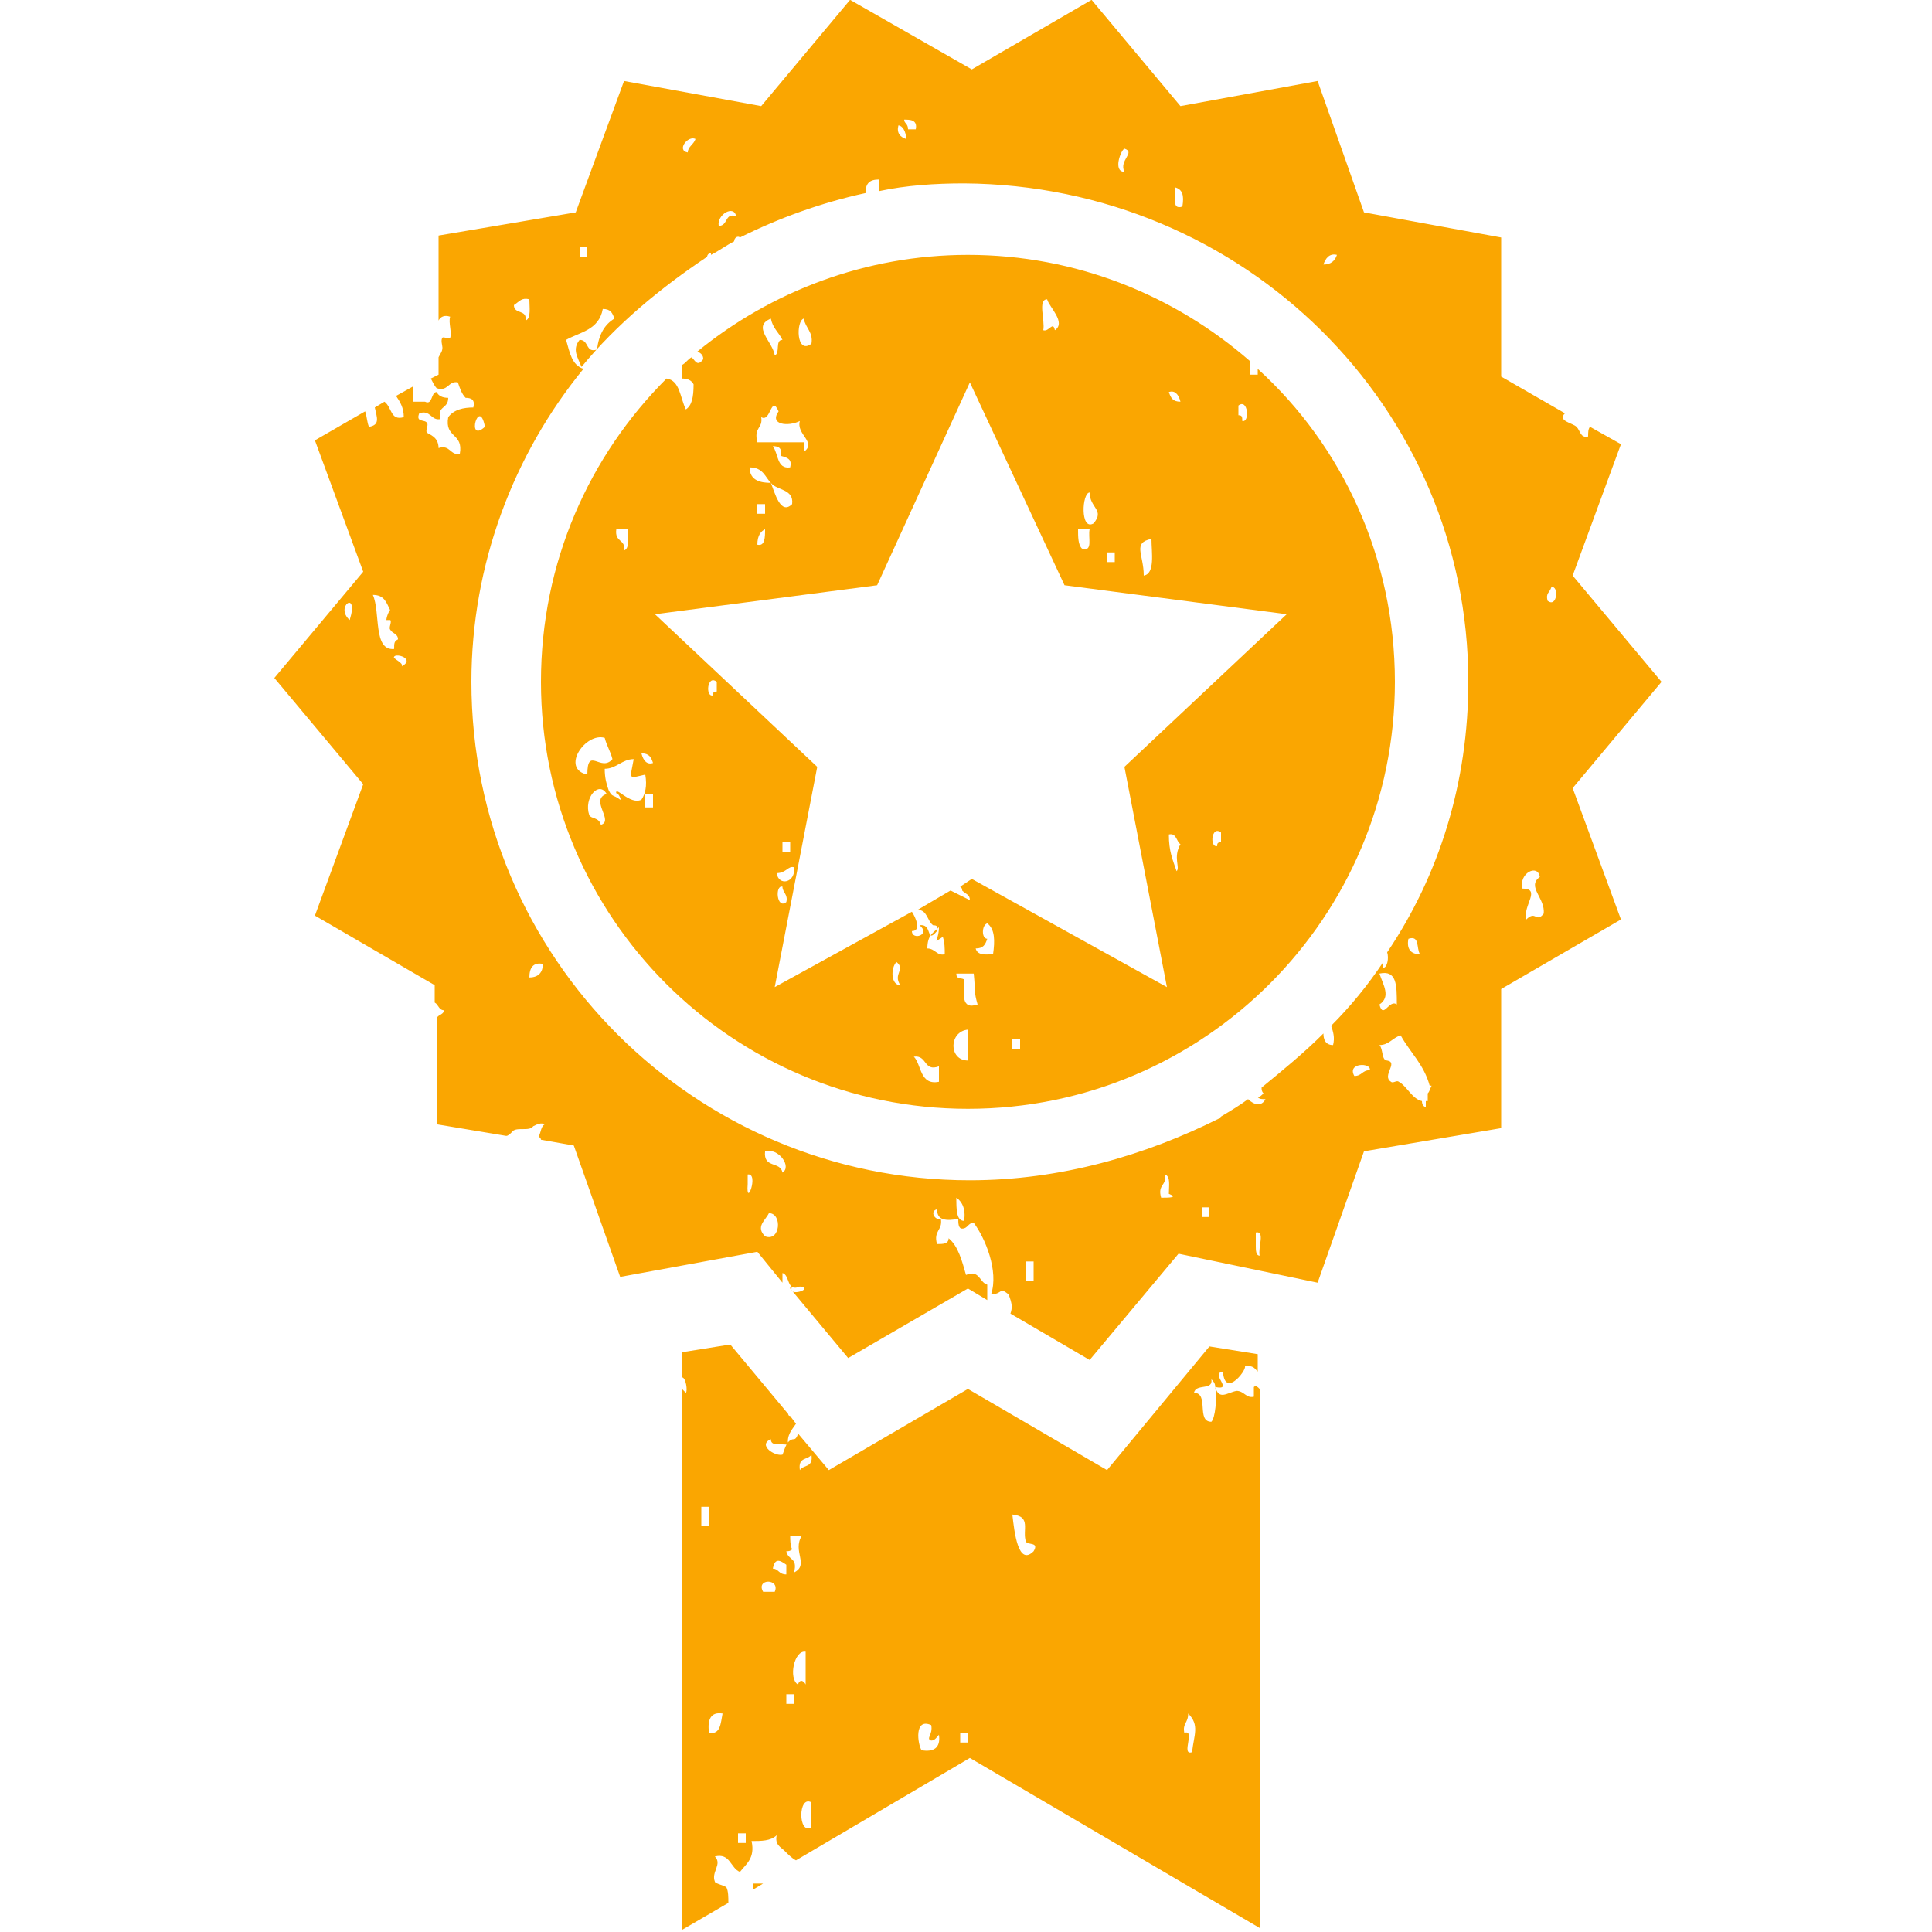 <svg width="100" height="100" viewBox="0 0 100 100" fill="none" xmlns="http://www.w3.org/2000/svg">
<g id="Layer_1" clip-path="url(#clip0_290_5584)">
<g id="Group">
<g id="Group_2">
<path id="Vector" d="M41.1 74.492C40.7 74.492 40.6 75.092 40.5 75.292C40.1 75.392 39.2 74.792 39.9 74.492C39.9 74.892 40.4 74.692 40.8 74.792C40.7 74.292 41 73.992 41.2 73.692L40.9 73.292C40.9 73.292 40.8 73.292 40.8 73.192L37.8 69.592L35.3 69.992V71.292C35.5 71.292 35.6 71.992 35.5 72.092C35.5 72.092 35.4 71.992 35.3 71.892V99.892L37.7 98.492C37.7 98.192 37.7 97.892 37.6 97.692C37.5 97.592 37 97.492 37 97.392C36.8 96.892 37.4 96.492 37 96.092C37.8 95.892 37.8 96.692 38.3 96.892C38.6 96.492 39.1 96.192 38.9 95.292C39.4 95.292 39.9 95.292 40.2 94.992C40.1 95.492 40.4 95.592 40.6 95.792C40.8 95.992 41 96.192 41.2 96.292L50.2 90.992L65.2 99.792V71.892C65.1 71.792 65 71.692 64.9 71.792V72.292C64.5 72.392 64.4 71.992 64 71.992C63.5 72.092 63.1 72.492 62.9 71.792C63 72.392 62.9 73.392 62.7 73.592C61.9 73.592 62.6 72.092 61.8 72.092C61.9 71.592 62.8 71.992 62.7 71.392C62.8 71.492 62.9 71.592 62.9 71.792C63.9 71.992 62.6 71.092 63.3 70.992C63.4 72.492 64.7 70.692 64.4 70.692C64.9 70.692 64.9 70.792 65.1 70.992V70.092L62.6 69.692L57.3 76.092L50.1 71.892L42.9 76.092L41.3 74.192C41.3 74.292 41.2 74.492 41.1 74.492ZM36.3 77.992C36.4 77.992 36.6 77.992 36.7 77.992C36.7 78.292 36.7 78.692 36.7 78.992C36.6 78.992 36.4 78.992 36.3 78.992C36.3 78.592 36.3 78.292 36.3 77.992ZM36.7 89.692C36.6 88.992 36.8 88.592 37.4 88.692C37.3 89.192 37.3 89.792 36.7 89.692ZM38.6 95.392C38.5 95.392 38.3 95.392 38.2 95.392C38.2 95.192 38.2 94.992 38.2 94.892C38.3 94.892 38.5 94.892 38.6 94.892C38.6 95.092 38.6 95.192 38.6 95.392ZM61.5 88.692C62.1 89.292 61.8 89.792 61.7 90.692C61.1 90.892 61.9 89.492 61.3 89.692C61.2 89.192 61.5 89.192 61.5 88.692ZM53.1 79.792C53.2 79.992 53.8 79.792 53.5 80.292C52.7 81.092 52.5 79.292 52.4 78.392C53.4 78.492 52.9 79.192 53.1 79.792ZM49.7 89.692C49.8 89.692 50 89.692 50.1 89.692C50.1 89.892 50.1 89.992 50.1 90.192C50 90.192 49.8 90.192 49.7 90.192C49.7 89.992 49.7 89.892 49.7 89.692ZM48.2 89.292C48.3 89.792 47.9 89.992 48.2 90.092C48.4 90.092 48.5 89.892 48.6 89.792C48.7 90.492 48.3 90.692 47.7 90.592C47.5 90.292 47.3 88.892 48.2 89.292ZM41 80.192C40.9 79.992 40.9 79.692 40.9 79.492C41 79.492 41.2 79.492 41.3 79.492C41.4 79.492 41.4 79.492 41.5 79.492C41 80.292 41.9 80.992 41.1 81.392C41.3 80.592 40.8 80.792 40.7 80.292C40.8 80.292 40.9 80.292 41 80.192ZM40.1 82.392C39.9 82.392 39.7 82.392 39.5 82.392C39.1 81.692 40.4 81.692 40.1 82.392ZM40 81.192C40.1 80.692 40.3 80.692 40.7 80.992C40.7 81.192 40.7 81.292 40.7 81.492C40.3 81.492 40.3 81.192 40 81.192ZM41.1 88.192C41 88.192 40.8 88.192 40.7 88.192C40.7 87.992 40.7 87.892 40.7 87.692C40.8 87.692 41 87.692 41.1 87.692C41.1 87.892 41.1 87.992 41.1 88.192ZM41.3 87.192C40.8 86.892 41.1 85.392 41.7 85.492C41.7 86.092 41.7 86.692 41.7 87.192C41.6 86.992 41.4 86.892 41.3 87.192ZM42 94.592C41.3 94.992 41.3 92.892 42 93.292C42 93.692 42 94.192 42 94.592ZM41.4 76.092C41.3 75.392 41.8 75.592 42 75.292C42.1 75.992 41.6 75.792 41.4 76.092Z" fill="#FAA601"/>
<path id="Vector_2" d="M39 97.792L39.5 97.492C39.3 97.492 39.2 97.492 39 97.492C39 97.592 39 97.692 39 97.792Z" fill="#FAA601"/>
</g>
<path id="Vector_3" d="M68.2 66.392L70.6 59.592L77.7 58.392V51.192L83.9 47.592L81.4 40.792L86 35.292L81.4 29.792L83.9 22.992L82.3 22.092C82.2 22.192 82.2 22.392 82.2 22.592C81.8 22.692 81.8 22.292 81.6 22.092C81.4 21.892 80.6 21.792 81 21.392L77.7 19.492V12.292L70.6 10.992L68.2 4.192L61.1 5.492L56.5 -0.008L50.3 3.592L44 -0.008L39.4 5.492L32.3 4.192L29.8 10.992L22.7 12.192V16.592C22.8 16.392 23 16.292 23.3 16.392C23.2 16.692 23.4 17.192 23.3 17.492C23.3 17.592 22.9 17.392 22.9 17.492C22.8 17.592 22.9 17.892 22.9 17.992C22.9 18.192 22.8 18.292 22.7 18.492V19.392L22.3 19.592C22.4 19.792 22.5 19.992 22.6 20.092C23.2 20.292 23.2 19.692 23.7 19.792C23.8 20.092 23.9 20.392 24.1 20.592C24.4 20.592 24.6 20.692 24.5 21.092C24 21.092 23.5 21.192 23.2 21.592C23 22.692 24 22.392 23.8 23.492C23.3 23.592 23.3 22.992 22.7 23.192C22.7 22.592 22.2 22.492 22.1 22.392C22 22.292 22.2 21.992 22.1 21.892C22 21.692 21.5 21.892 21.7 21.392C22.3 21.192 22.3 21.792 22.8 21.692C22.6 20.992 23.2 21.192 23.2 20.592C22.9 20.592 22.7 20.492 22.6 20.292C22.3 20.292 22.4 20.992 22 20.792C21.8 20.792 21.6 20.792 21.4 20.792C21.4 20.492 21.4 20.192 21.4 19.992L20.5 20.492C20.7 20.792 20.9 21.092 20.9 21.592C20.2 21.792 20.3 21.092 19.9 20.792L19.4 21.092C19.5 21.592 19.7 21.992 19.1 22.092C19 21.892 19 21.592 18.9 21.292L16.3 22.792L18.8 29.592L14.2 35.092L18.8 40.592L16.3 47.392L22.5 50.992V51.892C22.7 51.992 22.7 52.292 23 52.292C22.9 52.592 22.6 52.492 22.6 52.792V58.192L26.2 58.792C26.3 58.792 26.4 58.692 26.5 58.592C26.7 58.292 27.4 58.592 27.6 58.292C27.8 58.192 28 58.092 28.2 58.192C28 58.292 28 58.592 27.9 58.792C27.9 58.892 28 58.892 28 58.992L29.7 59.292L32.1 66.092L39.2 64.792L40.5 66.392C40.5 66.192 40.5 65.992 40.5 65.892C40.9 65.992 40.7 66.892 41.4 66.592C42.2 66.692 40.7 67.192 41 66.592C40.9 66.592 40.9 66.592 40.9 66.692L43.9 70.292L50.1 66.692L51.1 67.292C51.1 66.992 51.1 66.792 51.1 66.492C50.7 66.392 50.7 65.692 50 65.992C49.8 65.292 49.6 64.492 49.1 64.092C49.1 64.392 48.8 64.392 48.5 64.392C48.3 63.692 48.8 63.692 48.7 63.092C48.4 63.192 48.1 62.692 48.5 62.592C48.5 63.192 49 63.192 49.6 63.092C49.6 63.292 49.6 63.592 49.8 63.592C50.1 63.592 50.1 63.292 50.4 63.292C51 64.092 51.7 65.792 51.3 66.992C51.9 66.992 51.7 66.592 52.2 66.992C52.4 67.492 52.4 67.692 52.3 67.992L56.4 70.392L61 64.892L68.2 66.392ZM80.3 30.392C80.7 30.292 80.6 31.492 80.1 31.092C80 30.692 80.2 30.692 80.3 30.392ZM79.7 45.392C79 45.892 80 46.492 79.9 47.292C79.5 47.792 79.5 47.092 79 47.592C78.8 46.892 79.8 45.992 78.8 45.992C78.6 45.192 79.6 44.692 79.7 45.392ZM18.1 32.092C17.3 31.392 18.6 30.492 18.1 32.092V32.092ZM19.3 30.792C19.9 30.792 20 31.192 20.2 31.592C20.2 31.492 20 31.892 20 32.092H20.2C20.3 32.192 20.1 32.492 20.2 32.592C20.3 32.792 20.6 32.792 20.6 33.092C20.4 33.192 20.4 33.292 20.4 33.592C19.3 33.692 19.7 31.692 19.3 30.792ZM20.8 34.492C20.9 34.292 20.3 34.092 20.4 33.992C20.5 33.792 21.5 34.092 20.8 34.492ZM62.6 62.992C62.5 62.992 62.3 62.992 62.2 62.992C62.2 62.792 62.2 62.692 62.2 62.492C62.3 62.492 62.5 62.492 62.6 62.492C62.6 62.692 62.6 62.892 62.6 62.992ZM65.2 64.992C65 64.992 65 64.692 65 64.492C65 64.292 65 63.992 65 63.792C65.5 63.692 65.1 64.592 65.2 64.992ZM70.1 55.692C69.7 54.992 71 54.992 70.9 55.392C70.5 55.392 70.5 55.692 70.1 55.692ZM73.9 56.592C73.9 56.692 73.9 56.892 73.9 56.992C73.9 56.992 73.9 56.992 73.8 56.992C73.8 57.092 73.8 57.192 73.8 57.292C73.7 57.292 73.6 57.192 73.6 56.992C73.1 56.892 72.8 56.192 72.4 55.992C72.3 55.892 72.1 56.092 72 55.992C71.5 55.692 72.4 54.992 71.8 54.892C71.5 54.892 71.6 54.292 71.4 54.092C71.9 54.092 72.1 53.692 72.5 53.592C73 54.492 73.7 55.092 74 56.192H74.1C74 56.392 74 56.492 73.9 56.592ZM71.4 50.392C72.3 50.192 72.3 50.992 72.3 51.992C71.9 51.692 71.6 52.792 71.4 51.992C72 51.592 71.6 50.992 71.4 50.392ZM72.9 48.592C73.5 48.392 73.3 49.092 73.5 49.392C73 49.392 72.8 49.092 72.9 48.592ZM69.2 13.192C69.1 13.492 68.9 13.692 68.5 13.692C68.6 13.392 68.8 13.092 69.2 13.192ZM60.8 9.692C61.2 9.792 61.3 10.092 61.2 10.692C60.6 10.892 60.9 10.092 60.8 9.692ZM58.2 7.692C58.8 7.892 57.9 8.292 58.2 8.892C57.6 8.892 58 7.792 58.2 7.692ZM47.4 6.692C47.3 6.692 47.1 6.692 47 6.692C47 6.392 46.8 6.392 46.8 6.192C47.1 6.192 47.5 6.192 47.4 6.692ZM46.9 7.192C46.6 7.092 46.4 6.892 46.5 6.492C46.7 6.492 46.9 6.792 46.9 7.192ZM38.1 11.192C37.5 10.992 37.7 11.692 37.2 11.692C37.1 11.092 38 10.592 38.1 11.192ZM36 7.192C35.9 7.492 35.6 7.592 35.6 7.892C35 7.792 35.6 6.992 36 7.192ZM30 12.792C30.1 12.792 30.3 12.792 30.4 12.792C30.4 12.992 30.4 13.192 30.4 13.292C30.3 13.292 30.1 13.292 30 13.292C30 13.192 30 12.992 30 12.792ZM27.4 15.492C27.4 15.892 27.5 16.492 27.2 16.592C27.3 15.992 26.6 16.292 26.6 15.792C26.9 15.592 27 15.392 27.4 15.492ZM25.1 22.092C24.1 22.992 24.8 20.492 25.1 22.092V22.092ZM27.4 50.592C27.4 50.092 27.6 49.792 28.1 49.892C28.1 50.292 27.9 50.592 27.4 50.592ZM38.7 61.292C38.7 61.092 38.7 60.992 38.7 60.792C39.3 60.692 38.6 62.592 38.7 61.292ZM39.6 63.992C39.1 63.492 39.6 63.192 39.8 62.792C40.5 62.792 40.4 64.292 39.6 63.992ZM40.5 60.692C40.4 60.092 39.5 60.492 39.6 59.592C40.3 59.392 41 60.392 40.5 60.692ZM49.5 61.992C49.8 62.192 50 62.592 49.9 63.192C49.5 63.192 49.5 62.592 49.5 61.992ZM53.5 66.292C53.4 66.292 53.2 66.292 53.1 66.292C53.1 65.992 53.1 65.592 53.1 65.292C53.2 65.292 53.4 65.292 53.5 65.292C53.5 65.592 53.5 65.892 53.5 66.292ZM50.2 61.092C36 61.092 24.4 49.592 24.4 35.292C24.4 29.192 26.6 23.492 30.2 19.092C29.6 18.892 29.5 18.292 29.3 17.592C30 17.192 31 17.092 31.2 15.992C31.6 15.992 31.7 16.192 31.8 16.492C31.3 16.792 31 17.292 30.9 18.092C30.3 18.292 30.5 17.592 30 17.592C29.6 18.092 29.9 18.492 30.1 18.992C31.9 16.792 34.2 14.892 36.6 13.292C36.6 13.192 36.7 13.092 36.8 13.092C36.8 13.192 36.8 13.192 36.8 13.192C37.2 12.992 37.6 12.692 38 12.492C38 12.292 38.2 12.192 38.3 12.292C40.3 11.292 42.5 10.492 44.8 9.992C44.8 9.492 45 9.292 45.5 9.292C45.5 9.492 45.5 9.692 45.5 9.892C46.9 9.592 48.4 9.492 49.9 9.492C64.4 9.592 76 21.092 76 35.292C76 40.492 74.5 45.292 71.8 49.292C71.9 49.592 71.8 50.092 71.6 50.092C71.6 49.992 71.6 49.892 71.6 49.792C70.8 50.992 69.9 52.092 68.9 53.092C69 53.392 69.1 53.692 69 54.092C68.6 54.092 68.5 53.792 68.5 53.492C67.5 54.492 66.4 55.392 65.3 56.292C65.3 56.392 65.3 56.492 65.4 56.592C65.3 56.692 65.2 56.792 65.1 56.792C65.2 56.892 65.3 56.892 65.5 56.892C65.3 57.292 64.9 57.192 64.6 56.892C64.2 57.192 63.7 57.492 63.2 57.792C63.2 57.892 63.1 57.892 63.1 57.892C59.3 59.792 54.9 61.092 50.2 61.092ZM60.1 61.992C59.9 61.292 60.4 61.392 60.3 60.792C60.6 60.892 60.5 61.392 60.5 61.792C61 61.992 60.5 61.992 60.1 61.992Z" fill="#FAA601"/>
<path id="Vector_4" d="M36.4 18.592C36.1 18.992 36 18.692 35.8 18.492C35.6 18.592 35.5 18.792 35.3 18.892C35.3 19.092 35.3 19.292 35.3 19.592C35.6 19.592 35.8 19.692 35.9 19.892C35.9 20.592 35.8 20.992 35.5 21.192C35.2 20.592 35.2 19.692 34.5 19.592C30.5 23.592 28 29.092 28 35.292C28 47.492 37.9 57.392 50.1 57.392C62.3 57.392 72.2 47.492 72.2 35.292C72.2 28.892 69.5 23.092 65.1 19.092C65.1 19.192 65.1 19.292 65.1 19.392C65 19.392 64.8 19.392 64.7 19.392C64.7 19.192 64.7 18.892 64.7 18.692C60.8 15.292 55.7 13.192 50.1 13.192C44.8 13.192 39.9 15.092 36.1 18.192C36.3 18.292 36.4 18.392 36.4 18.592ZM31.9 27.392C32.1 27.392 32.3 27.392 32.5 27.392C32.5 27.792 32.6 28.392 32.3 28.492C32.4 27.892 31.8 28.092 31.9 27.392ZM31.3 38.192C31.4 38.592 31.6 38.892 31.7 39.292C31.1 39.992 30.4 38.592 30.4 40.092C29 39.792 30.3 37.892 31.3 38.192ZM31.1 42.692C31 42.292 30.6 42.392 30.5 42.192C30.2 41.292 31 40.392 31.4 41.092C30.5 41.392 31.8 42.492 31.1 42.692ZM31.9 41.092C31.9 40.892 32.2 41.392 32.1 41.392C31.7 41.092 31.7 41.292 31.5 40.892C31.4 40.592 31.3 40.292 31.3 39.792C31.9 39.792 32.2 39.292 32.8 39.292C32.6 40.392 32.5 40.292 33.4 40.092C33.5 40.692 33.4 41.092 33.2 41.392C32.6 41.692 31.8 40.592 31.9 41.092ZM33.8 41.792C33.7 41.792 33.5 41.792 33.4 41.792C33.4 41.492 33.4 41.292 33.4 41.092C33.5 41.092 33.7 41.092 33.8 41.092C33.8 41.292 33.8 41.592 33.8 41.792ZM33.2 38.992C33.6 38.992 33.7 39.192 33.8 39.492C33.5 39.592 33.3 39.392 33.2 38.992ZM37.1 35.792C36.9 35.792 36.9 35.892 36.9 35.992C36.5 36.092 36.6 34.892 37.1 35.292C37.1 35.492 37.1 35.692 37.1 35.792ZM46.4 49.792C46.9 50.192 46.2 50.392 46.6 50.992C46.1 50.992 46.1 50.092 46.4 49.792ZM48.6 55.992C47.6 56.192 47.7 55.092 47.3 54.692C48 54.592 47.8 55.492 48.6 55.192C48.6 55.392 48.6 55.692 48.6 55.992ZM48.9 49.392C48.5 49.492 48.4 49.092 48 49.092C48 48.392 48.3 48.292 48.6 47.992C48.6 48.692 48.2 48.892 48.8 48.492C48.9 48.792 48.9 49.092 48.9 49.392ZM50.1 54.892C49.1 54.892 49.1 53.392 50.1 53.292C50.1 53.892 50.1 54.392 50.1 54.892ZM49.9 50.692C49.7 50.592 49.5 50.692 49.5 50.392C49.8 50.392 50.1 50.392 50.4 50.392C50.5 51.392 50.4 51.292 50.6 51.992C49.7 52.292 49.9 51.392 49.9 50.692ZM51.4 49.392C51.1 49.392 50.6 49.492 50.5 49.092C50.9 49.092 51 48.892 51.1 48.592C50.8 48.592 50.8 47.892 51.1 47.792C51.5 48.092 51.5 48.692 51.4 49.392ZM52.8 54.292C52.7 54.292 52.5 54.292 52.4 54.292C52.4 54.092 52.4 53.992 52.4 53.792C52.5 53.792 52.7 53.792 52.8 53.792C52.8 53.992 52.8 54.092 52.8 54.292ZM60.9 45.092C60.7 44.492 60.5 44.092 60.5 43.192C60.9 43.092 60.9 43.592 61.1 43.692C60.7 44.392 61.1 44.892 60.9 45.092ZM63.2 43.592C63 43.592 63 43.692 63 43.792C62.6 43.892 62.7 42.692 63.2 43.092C63.2 43.192 63.2 43.392 63.2 43.592ZM64.1 20.992C64.6 20.592 64.7 21.892 64.3 21.792C64.3 21.592 64.3 21.492 64.1 21.492C64.1 21.392 64.1 21.192 64.1 20.992ZM61.1 20.792C60.7 20.792 60.6 20.592 60.5 20.292C60.8 20.192 61 20.392 61.1 20.792ZM59.6 27.892C59.6 28.592 59.8 29.692 59.2 29.792C59.2 28.692 58.6 28.092 59.6 27.892ZM57.3 28.592C57.4 28.592 57.6 28.592 57.7 28.592C57.7 28.792 57.7 28.892 57.7 29.092C57.6 29.092 57.4 29.092 57.3 29.092C57.3 28.992 57.3 28.792 57.3 28.592ZM56.4 25.492C56.4 26.292 57.2 26.392 56.6 27.092C55.9 27.492 56 25.492 56.4 25.492ZM56.4 27.392C56.3 27.792 56.6 28.592 56 28.392C55.8 28.192 55.8 27.792 55.8 27.392C55.9 27.392 56.2 27.392 56.4 27.392ZM54.2 15.492C54.3 15.892 55.2 16.692 54.6 17.092C54.5 16.592 54.3 17.192 54 17.092C54.1 16.592 53.7 15.492 54.2 15.492ZM50.2 19.792L55.1 30.292L66.6 31.792L58.2 39.692L60.4 51.092L50.3 45.492L49.7 45.892C49.8 45.992 49.8 45.992 49.8 46.092C50 46.292 50.2 46.292 50.2 46.592C50 46.492 49.6 46.292 49.2 46.092L47.5 47.092C48 47.092 48 47.692 48.3 47.892C48.4 47.892 48.6 47.892 48.5 48.192C47.9 48.892 48.3 47.792 47.6 47.892C48.2 48.392 47.2 48.692 47.2 48.192C47.7 48.192 47.4 47.492 47.2 47.192L40.1 51.092L42.3 39.692L33.9 31.792L45.4 30.292L50.2 19.792ZM41.1 44.892C41.2 45.692 40.3 45.892 40.2 45.192C40.7 45.192 40.8 44.792 41.1 44.892ZM40.5 44.092C40.5 43.892 40.5 43.692 40.5 43.592C40.6 43.592 40.8 43.592 40.9 43.592C40.9 43.792 40.9 43.992 40.9 44.092C40.8 44.092 40.6 44.092 40.5 44.092ZM40.5 45.892C40.5 46.192 40.8 46.292 40.7 46.692C40.2 47.092 40.1 45.792 40.5 45.892ZM39.6 27.392C39.6 27.792 39.6 28.292 39.2 28.192C39.2 27.692 39.4 27.492 39.6 27.392ZM39.2 26.592C39.2 26.392 39.2 26.192 39.2 26.092C39.3 26.092 39.5 26.092 39.6 26.092C39.6 26.292 39.6 26.492 39.6 26.592C39.5 26.592 39.4 26.592 39.2 26.592ZM41.6 16.492C41.7 16.992 42.1 17.192 42 17.792C41.2 18.392 41.2 16.592 41.6 16.492ZM39.9 16.492C40 16.992 40.3 17.192 40.5 17.592C40.1 17.592 40.4 18.292 40.1 18.392C40 17.692 38.9 16.892 39.9 16.492ZM39.4 21.592C39.9 21.892 39.9 20.392 40.3 21.292C39.8 21.992 40.8 22.092 41.4 21.792C41.2 22.492 42.3 22.892 41.6 23.392C41.6 23.192 41.6 22.992 41.6 22.892C40.8 22.892 40 22.892 39.2 22.892C39 22.092 39.5 22.192 39.4 21.592ZM40.9 24.192C40.2 24.292 40.3 23.492 40 23.092C40.3 23.092 40.5 23.192 40.4 23.592C40.8 23.692 41 23.792 40.9 24.192ZM39.9 24.992C40.2 25.392 41.1 25.292 41 26.092C40.4 26.692 40.1 25.492 39.9 24.992C39.4 24.992 38.8 24.892 38.8 24.192C39.5 24.192 39.6 24.692 39.9 24.992Z" fill="#FAA601"/>
</g>
</g>
<defs>
<clipPath id="clip0_290_5584">
<rect width="100" height="100" fill="white" transform="translate(0 -0.008)"/>
</clipPath>
</defs>
</svg>
